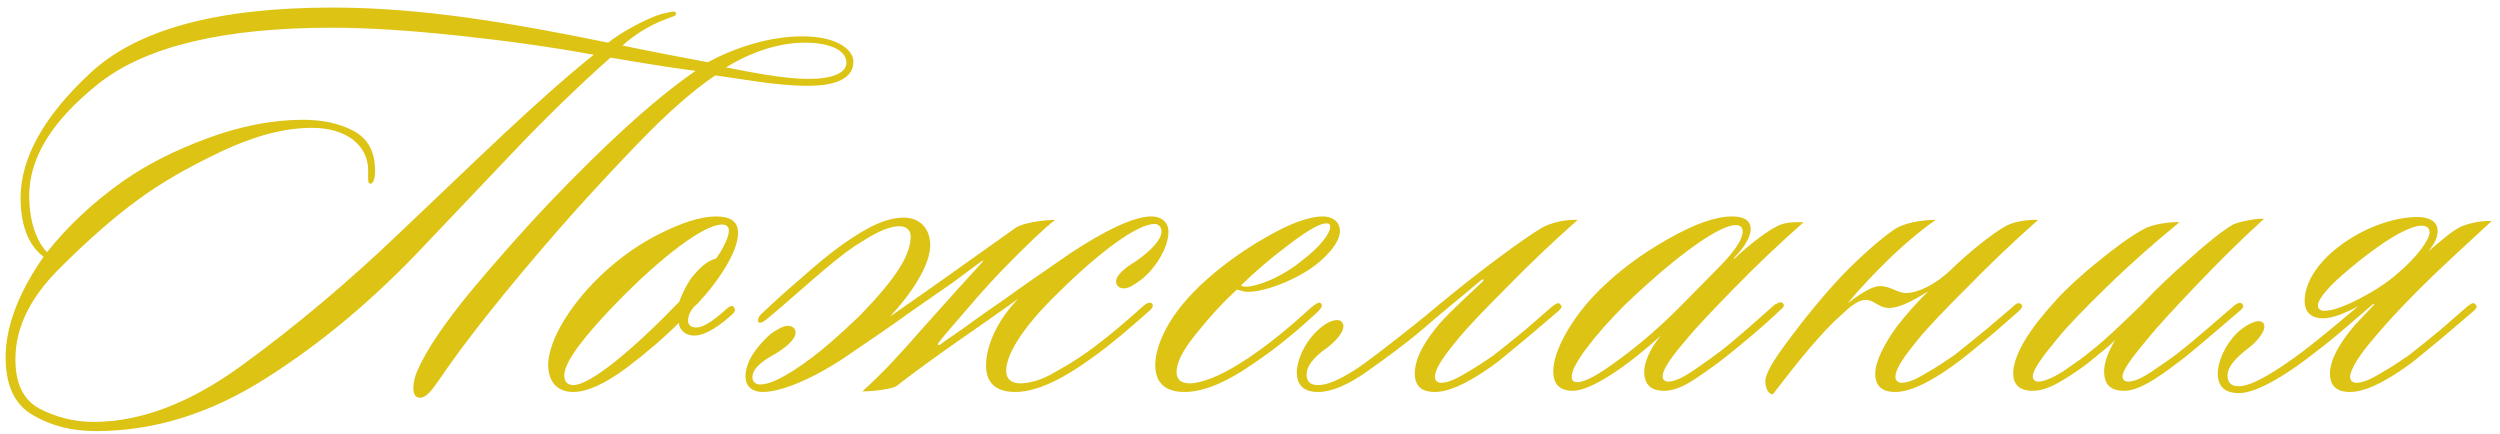 <?xml version="1.0" encoding="UTF-8"?> <svg xmlns="http://www.w3.org/2000/svg" width="265" height="46" viewBox="0 0 265 46" fill="none"><path d="M44.211 39.353C45.187 37.096 47.139 34.229 50.006 30.752C52.934 27.275 55.679 24.164 58.302 21.419C63.67 15.807 69.099 10.683 73.735 7.511C71.295 7.206 67.574 6.596 64.707 6.108C61.413 9.036 57.997 12.33 54.459 16.051L45.126 25.872C39.697 31.667 34.024 36.425 28.107 40.146C22.251 43.867 16.273 45.697 10.173 45.697C7.672 45.697 5.415 45.148 3.463 43.989C1.572 42.891 0.596 40.878 0.596 37.889C0.596 34.168 2.365 30.447 4.622 27.214C3.89 26.665 2.182 25.14 2.182 20.992C2.182 16.783 4.622 12.33 9.563 7.755C14.504 3.119 23.044 0.801 35.244 0.801C44.577 0.801 54.032 2.387 64.463 4.522C65.744 3.485 68.367 2.021 70.136 1.472C70.563 1.411 71.051 1.228 71.356 1.228C71.661 1.228 71.661 1.411 71.661 1.472C71.661 1.716 71.173 1.777 70.624 2.021C68.733 2.692 66.964 3.912 65.988 4.827C68.611 5.376 72.393 6.108 75.016 6.596C77.883 5.071 81.482 3.851 85.081 3.851C88.924 3.851 90.632 5.437 90.449 6.718C90.388 7.877 89.351 9.097 85.63 9.097C82.214 9.097 78.31 8.304 75.809 7.999C73.369 9.646 70.624 12.086 67.513 15.319C64.402 18.552 61.596 21.602 59.095 24.469C53.727 30.63 49.945 35.449 47.688 38.621C46.163 40.756 45.431 42.159 44.516 42.159C43.479 42.159 43.784 40.329 44.211 39.353ZM62.938 5.803C58.607 5.01 53.849 4.339 48.725 3.79C43.601 3.241 39.087 2.936 35.183 2.936C23.776 2.936 15.541 4.888 10.539 8.792C5.598 12.696 3.097 16.661 3.097 20.748C3.097 23.737 4.012 25.75 4.988 26.726C7.123 24.042 9.868 21.419 13.101 19.162C15.541 17.454 18.53 15.929 22.007 14.648C25.484 13.367 28.9 12.696 32.133 12.696C34.146 12.696 35.915 13.062 37.44 13.855C38.965 14.648 39.758 16.051 39.758 18.064C39.758 19.223 39.453 19.467 39.27 19.467C38.965 19.467 39.026 19.101 39.026 18.064C39.026 15.441 36.769 13.55 33.048 13.55C30.181 13.55 26.948 14.404 23.471 16.051C19.994 17.698 17.005 19.406 14.626 21.175C12.186 22.944 9.38 25.384 6.269 28.495C3.158 31.606 1.633 34.778 1.633 38.072C1.633 40.695 2.487 42.403 4.195 43.318C5.964 44.233 7.855 44.721 9.929 44.721C14.931 44.721 20.238 42.708 25.789 38.621C31.401 34.534 36.891 29.898 42.198 24.835C49.945 17.515 56.838 10.683 62.938 5.803ZM85.691 8.365C88.192 8.365 89.656 7.755 89.717 6.718C89.778 5.437 88.192 4.522 85.264 4.522C82.641 4.522 79.591 5.498 76.968 7.145C79.469 7.633 83.068 8.365 85.691 8.365ZM78.236 24.713C78.236 26.665 76.162 29.837 73.905 32.216C73.478 32.521 72.929 33.253 72.929 33.985C72.929 34.412 73.234 34.717 73.783 34.717C74.759 34.717 76.04 33.619 77.199 32.582C77.443 32.399 77.748 32.399 77.809 32.582C78.053 32.887 77.748 33.192 77.687 33.253C76.467 34.412 74.82 35.571 73.6 35.571C72.563 35.571 72.014 34.9 71.953 34.229C70.428 35.754 68.598 37.34 66.341 39.048C64.084 40.695 62.254 41.549 60.729 41.549C59.082 41.549 58.106 40.451 58.106 38.682C58.106 36.486 59.875 33.131 62.864 30.02C64.938 27.885 67.195 26.177 69.696 24.896C72.197 23.615 74.271 22.944 75.918 22.944C77.382 22.944 78.236 23.432 78.236 24.713ZM77.26 24.469C77.26 24.042 77.016 23.798 76.528 23.798C74.637 23.798 70.062 27.214 65.121 32.338C62.254 35.327 59.814 38.255 59.814 39.78C59.814 40.573 60.241 40.817 60.79 40.817C62.559 40.817 67.073 37.096 72.014 31.972C72.258 31.179 72.99 29.776 73.478 29.227C73.966 28.678 74.759 27.702 75.918 27.397C76.406 26.726 77.26 25.262 77.26 24.469ZM104.521 38.743C104.521 36.608 105.741 33.924 107.937 31.667C103.789 34.656 99.153 37.706 95.005 40.939C94.456 41.244 92.626 41.488 91.406 41.488C93.846 39.292 95.676 37.218 97.872 34.717L101.593 30.569L104.155 27.763C104.216 27.702 104.216 27.519 104.033 27.702L100.983 29.959L96.591 33.009C94.822 34.29 92.26 36.059 89.637 37.828C86.282 40.085 82.866 41.549 80.853 41.549C79.938 41.549 79.023 41.122 79.023 39.902C79.023 38.255 80.304 36.608 81.768 35.327C82.256 35.022 82.988 34.534 83.476 34.534C84.025 34.534 84.33 34.839 84.33 35.266C84.33 36.059 83.049 36.974 82.256 37.462C80.365 38.499 79.755 39.231 79.755 40.024C79.755 40.329 79.999 40.756 80.548 40.756C81.585 40.756 82.805 40.085 84.086 39.292C87.014 37.401 89.21 35.266 91.101 33.497C95.066 29.41 96.53 27.031 96.53 25.018C96.53 24.286 95.92 23.981 95.371 23.981C93.724 23.981 91.833 25.323 90.552 26.116C89.393 26.909 87.868 28.129 85.916 29.837C84.025 31.484 82.439 32.887 81.158 33.924C80.914 34.107 80.548 34.351 80.365 34.107C80.304 33.924 80.365 33.619 80.67 33.314C81.89 32.155 83.293 30.874 84.94 29.471C86.587 28.007 87.929 26.909 89.027 26.116C91.162 24.591 93.541 23.066 95.798 23.066C97.506 23.066 98.604 24.225 98.604 25.994C98.604 28.19 96.469 31.301 94.334 33.558C99.031 30.325 103.484 27.092 107.632 24.164C108.425 23.615 110.621 23.31 111.841 23.31C110.377 24.469 108.791 26.055 107.266 27.58C105.741 29.105 104.155 30.813 102.508 32.765C100.861 34.656 99.824 35.876 99.458 36.364C99.397 36.608 99.336 36.608 99.641 36.547C100.007 36.242 100.922 35.632 102.325 34.656C103.728 33.619 105.131 32.643 106.473 31.728C108.486 30.264 110.804 28.678 113.549 26.787C116.965 24.53 120.137 22.944 122.028 22.944C123.309 22.944 123.858 23.737 123.858 24.53C123.858 26.421 122.272 28.678 120.869 29.715C120.442 30.02 119.71 30.569 119.161 30.569C118.673 30.569 118.307 30.325 118.307 29.837C118.307 29.044 119.588 28.19 120.381 27.702C122.15 26.482 123.126 25.323 123.126 24.53C123.126 24.103 122.821 23.737 122.394 23.737C120.625 23.737 116.782 26.482 112.146 31.057C108.059 35.022 106.656 37.767 106.656 39.292C106.656 40.268 107.327 40.634 108.12 40.634C109.096 40.634 110.194 40.329 111.353 39.719C112.512 39.048 113.427 38.56 114.037 38.133C116.477 36.608 119.527 33.924 121.235 32.399C121.54 32.155 121.845 31.972 122.089 32.155C122.272 32.338 122.211 32.582 121.967 32.826C120.259 34.351 117.758 36.547 115.562 38.072C113.122 39.841 110.133 41.549 107.632 41.549C105.619 41.549 104.521 40.634 104.521 38.743ZM125.568 41.549C124.104 41.549 122.457 41.061 122.457 38.682C122.457 37.157 123.311 33.985 127.215 30.264C129.228 28.373 131.546 26.665 134.108 25.201C136.731 23.676 138.744 22.944 140.208 22.944C141.428 22.944 142.038 23.676 142.038 24.469C142.038 25.75 140.513 27.397 138.805 28.556C136.853 29.837 134.047 30.935 132.278 30.935C131.79 30.935 131.363 30.752 131.119 30.691C129.594 32.094 128.191 33.619 126.788 35.388C125.385 37.096 124.714 38.438 124.714 39.414C124.714 40.207 125.141 40.634 126.117 40.634C127.337 40.634 129.35 39.841 131.363 38.56C134.291 36.791 137.402 34.046 138.927 32.643C139.354 32.338 139.781 31.911 140.025 32.155C140.269 32.399 139.964 32.765 139.72 33.009C137.707 34.9 135.328 36.913 132.644 38.682C130.631 40.085 127.947 41.549 125.568 41.549ZM141.001 24.042C141.001 23.798 140.879 23.676 140.574 23.676C139.903 23.676 138.622 24.408 136.609 25.933C134.596 27.458 132.949 28.861 131.546 30.264C131.607 30.325 131.851 30.386 132.034 30.386C133.254 30.386 135.877 29.41 138.134 27.519C139.842 26.238 141.001 24.774 141.001 24.042ZM152.104 41.549C150.64 41.549 149.969 40.878 149.969 39.597C149.969 37.828 151.189 35.937 152.714 34.168C154.117 32.643 155.825 31.118 157.106 29.898C157.411 29.593 157.228 29.532 156.984 29.715C154.971 31.423 152.531 33.375 150.518 35.144C148.993 36.425 147.163 37.767 145.028 39.292C142.893 40.817 141.124 41.549 139.721 41.549C138.257 41.549 137.464 40.878 137.464 39.475C137.464 38.255 138.196 36.486 139.477 35.205C140.209 34.473 141.002 33.924 141.795 33.924C142.1 33.924 142.405 34.229 142.405 34.534C142.405 35.266 141.612 36.12 140.697 36.852C139.172 37.889 138.501 38.865 138.501 39.658C138.501 40.39 138.806 40.817 139.721 40.817C141.063 40.817 143.137 39.719 145.882 37.584C148.688 35.449 150.884 33.68 152.409 32.399C154.544 30.63 156.618 28.983 158.753 27.397C160.888 25.811 162.474 24.713 163.511 24.103C164.548 23.554 166.012 23.249 167.232 23.31C164.609 25.628 162.108 28.007 159.729 30.447C157.35 32.826 155.581 34.656 154.544 35.937C153.08 37.706 152.104 39.048 152.104 39.963C152.104 40.268 152.287 40.573 152.775 40.573C153.446 40.573 154.3 40.207 155.398 39.536C156.557 38.865 157.472 38.255 158.265 37.706C159.302 36.913 160.4 35.998 161.681 34.961L164.487 32.521C164.914 32.216 165.219 31.972 165.402 32.277C165.646 32.521 165.463 32.704 165.219 32.948L161.925 35.754L158.814 38.316C156.862 39.78 154.117 41.549 152.104 41.549ZM190.697 23.554H191.185C188.562 25.872 186.122 28.19 183.804 30.569C181.547 32.887 179.839 34.656 178.802 35.937C177.277 37.706 176.24 39.109 176.24 39.902C176.24 40.207 176.423 40.451 176.85 40.451C177.399 40.451 178.314 40.085 179.473 39.292C180.632 38.499 181.669 37.767 182.462 37.157C184.414 35.632 186.671 33.558 188.135 32.277C188.379 32.216 188.745 31.85 188.989 32.155C189.233 32.399 188.989 32.643 188.684 32.887C186.915 34.595 184.536 36.547 183.011 37.767C182.096 38.499 180.998 39.292 179.717 40.146C178.436 41 177.338 41.427 176.423 41.427C174.959 41.427 174.288 40.756 174.288 39.353C174.288 38.56 174.776 37.096 176.057 35.571C172.58 38.743 168.676 41.427 166.724 41.427C165.26 41.427 164.65 40.634 164.65 39.414C164.589 37.218 166.663 33.619 169.408 30.874C171.482 28.8 173.922 26.97 176.728 25.384C179.595 23.737 181.852 22.944 183.621 22.944C184.658 22.944 185.573 23.249 185.573 24.286C185.573 24.957 185.085 26.055 183.804 27.336C183.743 27.397 183.804 27.458 183.865 27.397C185.756 25.628 187.83 24.103 188.806 23.798C189.477 23.554 190.026 23.554 190.697 23.554ZM184.719 24.53C184.719 24.103 184.475 23.859 183.987 23.859C182.279 23.859 177.887 26.909 172.214 32.338C169.225 35.327 166.602 38.621 166.602 39.902C166.602 40.207 166.663 40.512 167.212 40.512C168.005 40.512 169.469 39.719 171.665 38.072C173.922 36.425 176.24 34.412 178.619 31.972L182.462 28.068C183.987 26.482 184.719 25.323 184.719 24.53ZM200.912 39.963C200.912 40.268 201.156 40.573 201.583 40.573C202.254 40.573 203.108 40.207 204.206 39.536C205.365 38.865 206.28 38.255 207.073 37.706C208.11 36.913 209.208 35.998 210.489 34.961L213.356 32.521C213.661 32.216 213.966 31.972 214.271 32.277C214.454 32.46 214.271 32.704 214.027 32.948C213.234 33.619 212.197 34.595 210.794 35.754C209.391 36.913 208.354 37.767 207.622 38.316C205.67 39.78 202.925 41.549 200.912 41.549C199.448 41.549 198.777 40.878 198.777 39.597C198.777 38.316 199.753 36.425 201.034 34.656C202.01 33.375 203.169 32.094 204.389 30.874C203.474 31.423 201.644 32.643 200.241 32.643C199.082 32.643 198.716 31.789 197.74 31.789C197.252 31.789 196.642 32.094 195.849 32.765L194.385 34.107C192.006 36.486 190.054 39.048 187.919 41.793C187.431 41.793 187.126 41.122 187.126 40.39C187.126 39.597 188.041 38.072 189.81 35.754C191.579 33.375 193.348 31.24 195.239 29.227C197.191 27.214 199.387 25.262 200.851 24.286C201.888 23.615 203.657 23.31 205.182 23.31C204.023 24.103 202.498 25.323 200.668 27.031C198.899 28.739 197.252 30.447 195.849 32.155C196.886 31.362 198.35 30.325 199.265 30.325C200.424 30.325 201.095 31.057 202.071 31.057C203.352 31.057 205.243 30.081 206.707 28.678C208.72 26.726 211.221 24.713 212.685 23.92C213.6 23.432 215.247 23.249 216.04 23.31C213.417 25.628 210.916 28.007 208.537 30.447C206.158 32.826 204.389 34.656 203.352 35.937C201.949 37.645 200.912 39.048 200.912 39.963ZM239.995 23.188C237.372 25.567 234.932 28.007 232.675 30.386C230.418 32.765 228.71 34.595 227.673 35.876C226.209 37.645 224.989 39.17 224.989 39.902C224.989 40.207 225.172 40.451 225.599 40.451C226.209 40.451 227.063 40.085 228.222 39.292C229.381 38.499 230.296 37.889 230.967 37.34C232.919 35.815 235.237 33.741 236.884 32.338C237.189 32.155 237.433 31.972 237.677 32.216C237.86 32.399 237.799 32.643 237.494 32.887C235.725 34.412 232.858 36.852 231.577 37.889C229.625 39.353 227.063 41.427 225.172 41.427C223.525 41.427 223.037 40.573 223.037 39.353C223.037 38.438 223.464 37.279 224.196 36.059C223.403 36.852 222.549 37.462 222.061 37.889C221.146 38.682 219.987 39.475 218.706 40.268C217.425 41.061 216.388 41.427 215.473 41.427C213.948 41.427 213.399 40.634 213.399 39.597C213.399 37.584 215.168 34.839 217.913 31.85C219.072 30.569 220.597 29.166 222.488 27.641C224.379 26.116 225.965 24.957 227.246 24.286C228.161 23.737 230.235 23.493 231.028 23.554C228.344 25.75 225.782 28.007 223.342 30.386C220.902 32.765 219.133 34.595 218.096 35.876C216.632 37.645 215.473 39.17 215.473 39.902C215.473 40.207 215.717 40.451 216.022 40.451C216.632 40.451 217.547 40.085 218.706 39.353C219.865 38.56 220.841 37.889 221.634 37.218C222.427 36.608 223.464 35.693 224.745 34.473C226.026 33.253 226.941 32.399 227.429 31.85C228.649 30.569 230.174 29.105 232.065 27.458C233.956 25.75 235.481 24.53 236.701 23.798C237.372 23.493 239.202 23.127 239.995 23.188ZM246.978 39.597C246.978 38.194 247.893 36.486 249.601 34.473L251.614 32.338C251.675 32.277 251.736 32.094 251.492 32.277C249.113 34.29 247.771 35.571 245.575 37.218C242.83 39.414 239.353 41.671 237.34 41.671C235.876 41.671 235.083 41 235.083 39.597C235.083 38.377 235.815 36.608 237.096 35.327C237.828 34.595 238.865 34.046 239.414 34.046C239.902 34.046 240.024 34.351 240.024 34.656C240.024 35.205 239.231 36.242 238.316 36.913C236.791 38.072 236.12 38.987 236.12 39.78C236.12 40.512 236.425 40.939 237.34 40.939C238.743 40.939 241.366 39.292 243.989 37.34C246.246 35.632 248.503 33.68 249.967 32.46C248.747 33.131 247.283 33.741 246.246 33.741C245.026 33.741 244.294 33.131 244.294 31.911C244.294 29.898 245.758 27.824 247.71 26.299C250.211 24.286 253.688 22.944 256.433 23.005C257.653 23.066 258.385 23.554 258.385 24.469C258.385 25.14 258.141 25.689 257.409 26.665C257.714 26.36 258.263 25.933 259.056 25.262C259.849 24.591 260.459 24.225 260.825 24.042C261.496 23.737 262.838 23.371 264.119 23.432C262.472 24.957 260.398 26.848 258.019 29.105C256.006 31.057 253.81 33.253 251.553 35.937C250.089 37.645 249.113 39.17 249.113 39.963C249.113 40.268 249.296 40.573 249.784 40.573C250.455 40.573 251.309 40.207 252.407 39.536C253.566 38.865 254.481 38.255 255.274 37.706C256.311 36.913 257.409 35.998 258.69 34.961L261.496 32.521C261.923 32.216 262.167 31.972 262.411 32.277C262.655 32.46 262.472 32.704 262.228 32.948L258.934 35.754L255.823 38.316C253.871 39.78 251.126 41.549 249.113 41.549C247.649 41.549 246.978 40.878 246.978 39.597ZM245.697 32.399C245.697 32.704 245.941 32.948 246.368 32.948C247.222 32.948 248.442 32.521 250.089 31.667C251.736 30.813 253.017 29.959 253.932 29.166C256.372 27.153 257.531 25.323 257.531 24.652C257.531 24.164 257.226 23.92 256.677 23.92C255.762 23.92 253.505 24.774 249.052 28.495C246.917 30.264 245.697 31.667 245.697 32.399Z" fill="#DDC314"></path></svg> 
